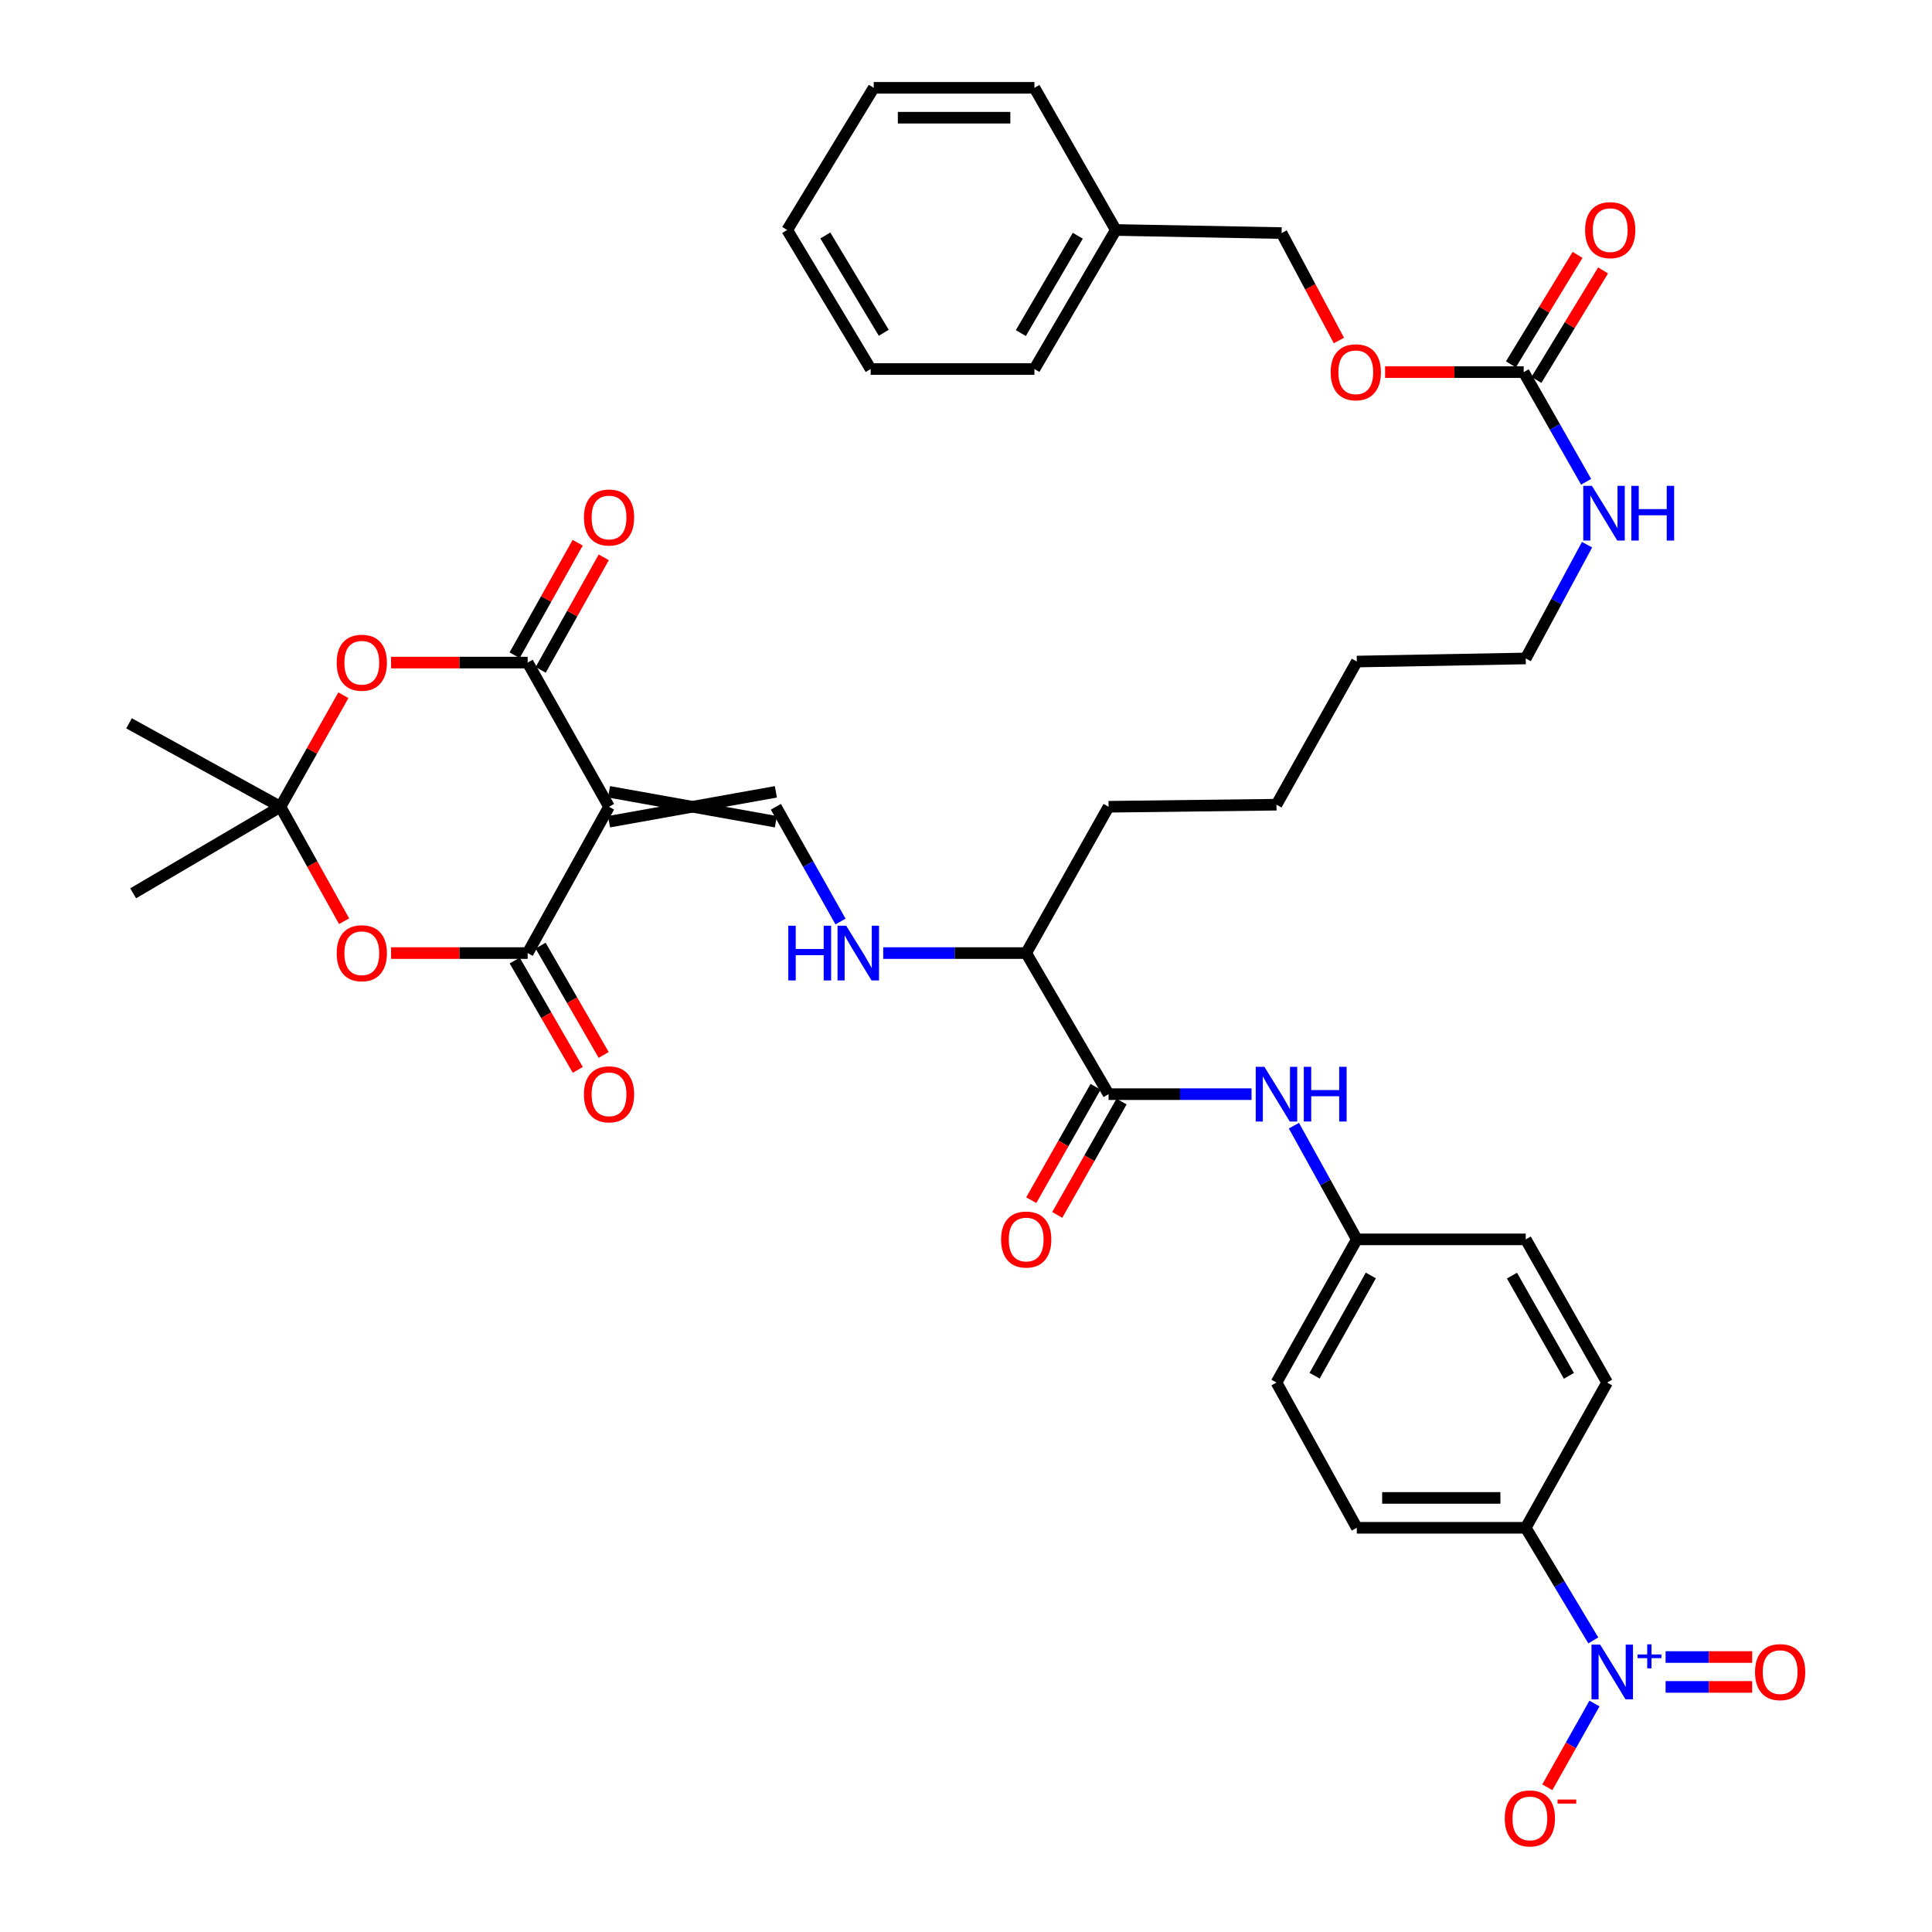 <?xml version='1.0' encoding='iso-8859-1'?>
<svg version='1.1' baseProfile='full'
              xmlns='http://www.w3.org/2000/svg'
                      xmlns:rdkit='http://www.rdkit.org/xml'
                      xmlns:xlink='http://www.w3.org/1999/xlink'
                  xml:space='preserve'
width='1000px' height='1000px' viewBox='0 0 1000 1000'>
<!-- END OF HEADER -->
<rect style='opacity:1.0;fill:#FFFFFF;stroke:none' width='1000' height='1000' x='0' y='0'> </rect>
<path class='bond-0' d='M 315.235,417.579 L 273.112,342.948' style='fill:none;fill-rule:evenodd;stroke:#000000;stroke-width:6px;stroke-linecap:butt;stroke-linejoin:miter;stroke-opacity:1' />
<path class='bond-1' d='M 315.235,417.579 L 273.112,493.31' style='fill:none;fill-rule:evenodd;stroke:#000000;stroke-width:6px;stroke-linecap:butt;stroke-linejoin:miter;stroke-opacity:1' />
<path class='bond-6' d='M 315.235,425.312 L 401.596,409.845' style='fill:none;fill-rule:evenodd;stroke:#000000;stroke-width:6px;stroke-linecap:butt;stroke-linejoin:miter;stroke-opacity:1' />
<path class='bond-6' d='M 315.235,409.845 L 401.596,425.312' style='fill:none;fill-rule:evenodd;stroke:#000000;stroke-width:6px;stroke-linecap:butt;stroke-linejoin:miter;stroke-opacity:1' />
<path class='bond-3' d='M 273.112,342.948 L 237.763,342.948' style='fill:none;fill-rule:evenodd;stroke:#000000;stroke-width:6px;stroke-linecap:butt;stroke-linejoin:miter;stroke-opacity:1' />
<path class='bond-3' d='M 237.763,342.948 L 202.413,342.948' style='fill:none;fill-rule:evenodd;stroke:#FF0000;stroke-width:6px;stroke-linecap:butt;stroke-linejoin:miter;stroke-opacity:1' />
<path class='bond-14' d='M 279.859,346.728 L 296.182,317.599' style='fill:none;fill-rule:evenodd;stroke:#000000;stroke-width:6px;stroke-linecap:butt;stroke-linejoin:miter;stroke-opacity:1' />
<path class='bond-14' d='M 296.182,317.599 L 312.504,288.47' style='fill:none;fill-rule:evenodd;stroke:#FF0000;stroke-width:6px;stroke-linecap:butt;stroke-linejoin:miter;stroke-opacity:1' />
<path class='bond-14' d='M 266.365,339.167 L 282.688,310.038' style='fill:none;fill-rule:evenodd;stroke:#000000;stroke-width:6px;stroke-linecap:butt;stroke-linejoin:miter;stroke-opacity:1' />
<path class='bond-14' d='M 282.688,310.038 L 299.011,280.909' style='fill:none;fill-rule:evenodd;stroke:#FF0000;stroke-width:6px;stroke-linecap:butt;stroke-linejoin:miter;stroke-opacity:1' />
<path class='bond-4' d='M 273.112,493.31 L 237.763,493.31' style='fill:none;fill-rule:evenodd;stroke:#000000;stroke-width:6px;stroke-linecap:butt;stroke-linejoin:miter;stroke-opacity:1' />
<path class='bond-4' d='M 237.763,493.31 L 202.413,493.31' style='fill:none;fill-rule:evenodd;stroke:#FF0000;stroke-width:6px;stroke-linecap:butt;stroke-linejoin:miter;stroke-opacity:1' />
<path class='bond-15' d='M 266.413,497.174 L 282.737,525.472' style='fill:none;fill-rule:evenodd;stroke:#000000;stroke-width:6px;stroke-linecap:butt;stroke-linejoin:miter;stroke-opacity:1' />
<path class='bond-15' d='M 282.737,525.472 L 299.06,553.77' style='fill:none;fill-rule:evenodd;stroke:#FF0000;stroke-width:6px;stroke-linecap:butt;stroke-linejoin:miter;stroke-opacity:1' />
<path class='bond-15' d='M 279.811,489.445 L 296.135,517.743' style='fill:none;fill-rule:evenodd;stroke:#000000;stroke-width:6px;stroke-linecap:butt;stroke-linejoin:miter;stroke-opacity:1' />
<path class='bond-15' d='M 296.135,517.743 L 312.459,546.042' style='fill:none;fill-rule:evenodd;stroke:#FF0000;stroke-width:6px;stroke-linecap:butt;stroke-linejoin:miter;stroke-opacity:1' />
<path class='bond-2' d='M 824.69,849.072 L 807.205,819.929' style='fill:none;fill-rule:evenodd;stroke:#0000FF;stroke-width:6px;stroke-linecap:butt;stroke-linejoin:miter;stroke-opacity:1' />
<path class='bond-2' d='M 807.205,819.929 L 789.72,790.785' style='fill:none;fill-rule:evenodd;stroke:#000000;stroke-width:6px;stroke-linecap:butt;stroke-linejoin:miter;stroke-opacity:1' />
<path class='bond-12' d='M 825.296,881.74 L 813.088,903.423' style='fill:none;fill-rule:evenodd;stroke:#0000FF;stroke-width:6px;stroke-linecap:butt;stroke-linejoin:miter;stroke-opacity:1' />
<path class='bond-12' d='M 813.088,903.423 L 800.881,925.106' style='fill:none;fill-rule:evenodd;stroke:#FF0000;stroke-width:6px;stroke-linecap:butt;stroke-linejoin:miter;stroke-opacity:1' />
<path class='bond-13' d='M 862.108,873.142 L 884.513,873.142' style='fill:none;fill-rule:evenodd;stroke:#0000FF;stroke-width:6px;stroke-linecap:butt;stroke-linejoin:miter;stroke-opacity:1' />
<path class='bond-13' d='M 884.513,873.142 L 906.919,873.142' style='fill:none;fill-rule:evenodd;stroke:#FF0000;stroke-width:6px;stroke-linecap:butt;stroke-linejoin:miter;stroke-opacity:1' />
<path class='bond-13' d='M 862.108,857.674 L 884.513,857.674' style='fill:none;fill-rule:evenodd;stroke:#0000FF;stroke-width:6px;stroke-linecap:butt;stroke-linejoin:miter;stroke-opacity:1' />
<path class='bond-13' d='M 884.513,857.674 L 906.919,857.674' style='fill:none;fill-rule:evenodd;stroke:#FF0000;stroke-width:6px;stroke-linecap:butt;stroke-linejoin:miter;stroke-opacity:1' />
<path class='bond-39' d='M 177.729,359.85 L 161.441,388.714' style='fill:none;fill-rule:evenodd;stroke:#FF0000;stroke-width:6px;stroke-linecap:butt;stroke-linejoin:miter;stroke-opacity:1' />
<path class='bond-39' d='M 161.441,388.714 L 145.152,417.579' style='fill:none;fill-rule:evenodd;stroke:#000000;stroke-width:6px;stroke-linecap:butt;stroke-linejoin:miter;stroke-opacity:1' />
<path class='bond-5' d='M 178.099,476.823 L 161.626,447.201' style='fill:none;fill-rule:evenodd;stroke:#FF0000;stroke-width:6px;stroke-linecap:butt;stroke-linejoin:miter;stroke-opacity:1' />
<path class='bond-5' d='M 161.626,447.201 L 145.152,417.579' style='fill:none;fill-rule:evenodd;stroke:#000000;stroke-width:6px;stroke-linecap:butt;stroke-linejoin:miter;stroke-opacity:1' />
<path class='bond-27' d='M 145.152,417.579 L 68.923,462.374' style='fill:none;fill-rule:evenodd;stroke:#000000;stroke-width:6px;stroke-linecap:butt;stroke-linejoin:miter;stroke-opacity:1' />
<path class='bond-28' d='M 145.152,417.579 L 66.783,374.39' style='fill:none;fill-rule:evenodd;stroke:#000000;stroke-width:6px;stroke-linecap:butt;stroke-linejoin:miter;stroke-opacity:1' />
<path class='bond-10' d='M 401.596,417.579 L 418.321,447.278' style='fill:none;fill-rule:evenodd;stroke:#000000;stroke-width:6px;stroke-linecap:butt;stroke-linejoin:miter;stroke-opacity:1' />
<path class='bond-10' d='M 418.321,447.278 L 435.046,476.977' style='fill:none;fill-rule:evenodd;stroke:#0000FF;stroke-width:6px;stroke-linecap:butt;stroke-linejoin:miter;stroke-opacity:1' />
<path class='bond-7' d='M 573.793,566.334 L 531.154,493.31' style='fill:none;fill-rule:evenodd;stroke:#000000;stroke-width:6px;stroke-linecap:butt;stroke-linejoin:miter;stroke-opacity:1' />
<path class='bond-9' d='M 573.793,566.334 L 610.792,566.334' style='fill:none;fill-rule:evenodd;stroke:#000000;stroke-width:6px;stroke-linecap:butt;stroke-linejoin:miter;stroke-opacity:1' />
<path class='bond-9' d='M 610.792,566.334 L 647.791,566.334' style='fill:none;fill-rule:evenodd;stroke:#0000FF;stroke-width:6px;stroke-linecap:butt;stroke-linejoin:miter;stroke-opacity:1' />
<path class='bond-16' d='M 567.066,562.518 L 550.421,591.859' style='fill:none;fill-rule:evenodd;stroke:#000000;stroke-width:6px;stroke-linecap:butt;stroke-linejoin:miter;stroke-opacity:1' />
<path class='bond-16' d='M 550.421,591.859 L 533.776,621.201' style='fill:none;fill-rule:evenodd;stroke:#FF0000;stroke-width:6px;stroke-linecap:butt;stroke-linejoin:miter;stroke-opacity:1' />
<path class='bond-16' d='M 580.52,570.15 L 563.875,599.491' style='fill:none;fill-rule:evenodd;stroke:#000000;stroke-width:6px;stroke-linecap:butt;stroke-linejoin:miter;stroke-opacity:1' />
<path class='bond-16' d='M 563.875,599.491 L 547.23,628.833' style='fill:none;fill-rule:evenodd;stroke:#FF0000;stroke-width:6px;stroke-linecap:butt;stroke-linejoin:miter;stroke-opacity:1' />
<path class='bond-8' d='M 788.655,192.611 L 804.816,220.993' style='fill:none;fill-rule:evenodd;stroke:#000000;stroke-width:6px;stroke-linecap:butt;stroke-linejoin:miter;stroke-opacity:1' />
<path class='bond-8' d='M 804.816,220.993 L 820.978,249.375' style='fill:none;fill-rule:evenodd;stroke:#0000FF;stroke-width:6px;stroke-linecap:butt;stroke-linejoin:miter;stroke-opacity:1' />
<path class='bond-18' d='M 795.261,196.633 L 812.507,168.302' style='fill:none;fill-rule:evenodd;stroke:#000000;stroke-width:6px;stroke-linecap:butt;stroke-linejoin:miter;stroke-opacity:1' />
<path class='bond-18' d='M 812.507,168.302 L 829.752,139.972' style='fill:none;fill-rule:evenodd;stroke:#FF0000;stroke-width:6px;stroke-linecap:butt;stroke-linejoin:miter;stroke-opacity:1' />
<path class='bond-18' d='M 782.049,188.59 L 799.295,160.26' style='fill:none;fill-rule:evenodd;stroke:#000000;stroke-width:6px;stroke-linecap:butt;stroke-linejoin:miter;stroke-opacity:1' />
<path class='bond-18' d='M 799.295,160.26 L 816.54,131.929' style='fill:none;fill-rule:evenodd;stroke:#FF0000;stroke-width:6px;stroke-linecap:butt;stroke-linejoin:miter;stroke-opacity:1' />
<path class='bond-19' d='M 788.655,192.611 L 752.79,192.611' style='fill:none;fill-rule:evenodd;stroke:#000000;stroke-width:6px;stroke-linecap:butt;stroke-linejoin:miter;stroke-opacity:1' />
<path class='bond-19' d='M 752.79,192.611 L 716.925,192.611' style='fill:none;fill-rule:evenodd;stroke:#FF0000;stroke-width:6px;stroke-linecap:butt;stroke-linejoin:miter;stroke-opacity:1' />
<path class='bond-23' d='M 669.725,582.641 L 686.006,612.069' style='fill:none;fill-rule:evenodd;stroke:#0000FF;stroke-width:6px;stroke-linecap:butt;stroke-linejoin:miter;stroke-opacity:1' />
<path class='bond-23' d='M 686.006,612.069 L 702.286,641.497' style='fill:none;fill-rule:evenodd;stroke:#000000;stroke-width:6px;stroke-linecap:butt;stroke-linejoin:miter;stroke-opacity:1' />
<path class='bond-17' d='M 457.156,493.31 L 494.155,493.31' style='fill:none;fill-rule:evenodd;stroke:#0000FF;stroke-width:6px;stroke-linecap:butt;stroke-linejoin:miter;stroke-opacity:1' />
<path class='bond-17' d='M 494.155,493.31 L 531.154,493.31' style='fill:none;fill-rule:evenodd;stroke:#000000;stroke-width:6px;stroke-linecap:butt;stroke-linejoin:miter;stroke-opacity:1' />
<path class='bond-11' d='M 789.72,790.785 L 702.286,790.785' style='fill:none;fill-rule:evenodd;stroke:#000000;stroke-width:6px;stroke-linecap:butt;stroke-linejoin:miter;stroke-opacity:1' />
<path class='bond-11' d='M 776.605,775.318 L 715.401,775.318' style='fill:none;fill-rule:evenodd;stroke:#000000;stroke-width:6px;stroke-linecap:butt;stroke-linejoin:miter;stroke-opacity:1' />
<path class='bond-40' d='M 789.72,790.785 L 831.835,715.604' style='fill:none;fill-rule:evenodd;stroke:#000000;stroke-width:6px;stroke-linecap:butt;stroke-linejoin:miter;stroke-opacity:1' />
<path class='bond-31' d='M 531.154,493.31 L 573.793,417.579' style='fill:none;fill-rule:evenodd;stroke:#000000;stroke-width:6px;stroke-linecap:butt;stroke-linejoin:miter;stroke-opacity:1' />
<path class='bond-24' d='M 693.026,176.252 L 678.193,148.444' style='fill:none;fill-rule:evenodd;stroke:#FF0000;stroke-width:6px;stroke-linecap:butt;stroke-linejoin:miter;stroke-opacity:1' />
<path class='bond-24' d='M 678.193,148.444 L 663.359,120.636' style='fill:none;fill-rule:evenodd;stroke:#000000;stroke-width:6px;stroke-linecap:butt;stroke-linejoin:miter;stroke-opacity:1' />
<path class='bond-20' d='M 821.455,281.931 L 805.588,311.373' style='fill:none;fill-rule:evenodd;stroke:#0000FF;stroke-width:6px;stroke-linecap:butt;stroke-linejoin:miter;stroke-opacity:1' />
<path class='bond-20' d='M 805.588,311.373 L 789.72,340.816' style='fill:none;fill-rule:evenodd;stroke:#000000;stroke-width:6px;stroke-linecap:butt;stroke-linejoin:miter;stroke-opacity:1' />
<path class='bond-21' d='M 702.286,790.785 L 660.704,715.604' style='fill:none;fill-rule:evenodd;stroke:#000000;stroke-width:6px;stroke-linecap:butt;stroke-linejoin:miter;stroke-opacity:1' />
<path class='bond-22' d='M 831.835,715.604 L 789.72,641.497' style='fill:none;fill-rule:evenodd;stroke:#000000;stroke-width:6px;stroke-linecap:butt;stroke-linejoin:miter;stroke-opacity:1' />
<path class='bond-22' d='M 812.07,712.131 L 782.59,660.256' style='fill:none;fill-rule:evenodd;stroke:#000000;stroke-width:6px;stroke-linecap:butt;stroke-linejoin:miter;stroke-opacity:1' />
<path class='bond-25' d='M 702.286,641.497 L 789.72,641.497' style='fill:none;fill-rule:evenodd;stroke:#000000;stroke-width:6px;stroke-linecap:butt;stroke-linejoin:miter;stroke-opacity:1' />
<path class='bond-26' d='M 702.286,641.497 L 660.704,715.604' style='fill:none;fill-rule:evenodd;stroke:#000000;stroke-width:6px;stroke-linecap:butt;stroke-linejoin:miter;stroke-opacity:1' />
<path class='bond-26' d='M 709.538,660.182 L 680.43,712.057' style='fill:none;fill-rule:evenodd;stroke:#000000;stroke-width:6px;stroke-linecap:butt;stroke-linejoin:miter;stroke-opacity:1' />
<path class='bond-29' d='M 663.359,120.636 L 577.531,119.037' style='fill:none;fill-rule:evenodd;stroke:#000000;stroke-width:6px;stroke-linecap:butt;stroke-linejoin:miter;stroke-opacity:1' />
<path class='bond-32' d='M 577.531,119.037 L 535.416,191.013' style='fill:none;fill-rule:evenodd;stroke:#000000;stroke-width:6px;stroke-linecap:butt;stroke-linejoin:miter;stroke-opacity:1' />
<path class='bond-32' d='M 557.864,122.022 L 528.383,172.405' style='fill:none;fill-rule:evenodd;stroke:#000000;stroke-width:6px;stroke-linecap:butt;stroke-linejoin:miter;stroke-opacity:1' />
<path class='bond-33' d='M 577.531,119.037 L 535.416,45.455' style='fill:none;fill-rule:evenodd;stroke:#000000;stroke-width:6px;stroke-linecap:butt;stroke-linejoin:miter;stroke-opacity:1' />
<path class='bond-30' d='M 789.72,340.816 L 702.286,342.415' style='fill:none;fill-rule:evenodd;stroke:#000000;stroke-width:6px;stroke-linecap:butt;stroke-linejoin:miter;stroke-opacity:1' />
<path class='bond-35' d='M 573.793,417.579 L 660.704,416.513' style='fill:none;fill-rule:evenodd;stroke:#000000;stroke-width:6px;stroke-linecap:butt;stroke-linejoin:miter;stroke-opacity:1' />
<path class='bond-37' d='M 535.416,191.013 L 450.654,191.013' style='fill:none;fill-rule:evenodd;stroke:#000000;stroke-width:6px;stroke-linecap:butt;stroke-linejoin:miter;stroke-opacity:1' />
<path class='bond-36' d='M 535.416,45.455 L 452.244,45.455' style='fill:none;fill-rule:evenodd;stroke:#000000;stroke-width:6px;stroke-linecap:butt;stroke-linejoin:miter;stroke-opacity:1' />
<path class='bond-36' d='M 522.94,60.922 L 464.72,60.922' style='fill:none;fill-rule:evenodd;stroke:#000000;stroke-width:6px;stroke-linecap:butt;stroke-linejoin:miter;stroke-opacity:1' />
<path class='bond-34' d='M 702.286,342.415 L 660.704,416.513' style='fill:none;fill-rule:evenodd;stroke:#000000;stroke-width:6px;stroke-linecap:butt;stroke-linejoin:miter;stroke-opacity:1' />
<path class='bond-38' d='M 452.244,45.455 L 407.448,119.037' style='fill:none;fill-rule:evenodd;stroke:#000000;stroke-width:6px;stroke-linecap:butt;stroke-linejoin:miter;stroke-opacity:1' />
<path class='bond-41' d='M 450.654,191.013 L 407.448,119.037' style='fill:none;fill-rule:evenodd;stroke:#000000;stroke-width:6px;stroke-linecap:butt;stroke-linejoin:miter;stroke-opacity:1' />
<path class='bond-41' d='M 457.435,172.256 L 427.191,121.873' style='fill:none;fill-rule:evenodd;stroke:#000000;stroke-width:6px;stroke-linecap:butt;stroke-linejoin:miter;stroke-opacity:1' />
<path  class='atom-3' d='M 828.23 851.248
L 837.51 866.248
Q 838.43 867.728, 839.91 870.408
Q 841.39 873.088, 841.47 873.248
L 841.47 851.248
L 845.23 851.248
L 845.23 879.568
L 841.35 879.568
L 831.39 863.168
Q 830.23 861.248, 828.99 859.048
Q 827.79 856.848, 827.43 856.168
L 827.43 879.568
L 823.75 879.568
L 823.75 851.248
L 828.23 851.248
' fill='#0000FF'/>
<path  class='atom-3' d='M 847.606 856.353
L 852.596 856.353
L 852.596 851.099
L 854.814 851.099
L 854.814 856.353
L 859.935 856.353
L 859.935 858.253
L 854.814 858.253
L 854.814 863.533
L 852.596 863.533
L 852.596 858.253
L 847.606 858.253
L 847.606 856.353
' fill='#0000FF'/>
<path  class='atom-4' d='M 174.267 343.028
Q 174.267 336.228, 177.627 332.428
Q 180.987 328.628, 187.267 328.628
Q 193.547 328.628, 196.907 332.428
Q 200.267 336.228, 200.267 343.028
Q 200.267 349.908, 196.867 353.828
Q 193.467 357.708, 187.267 357.708
Q 181.027 357.708, 177.627 353.828
Q 174.267 349.948, 174.267 343.028
M 187.267 354.508
Q 191.587 354.508, 193.907 351.628
Q 196.267 348.708, 196.267 343.028
Q 196.267 337.468, 193.907 334.668
Q 191.587 331.828, 187.267 331.828
Q 182.947 331.828, 180.587 334.628
Q 178.267 337.428, 178.267 343.028
Q 178.267 348.748, 180.587 351.628
Q 182.947 354.508, 187.267 354.508
' fill='#FF0000'/>
<path  class='atom-5' d='M 174.267 493.39
Q 174.267 486.59, 177.627 482.79
Q 180.987 478.99, 187.267 478.99
Q 193.547 478.99, 196.907 482.79
Q 200.267 486.59, 200.267 493.39
Q 200.267 500.27, 196.867 504.19
Q 193.467 508.07, 187.267 508.07
Q 181.027 508.07, 177.627 504.19
Q 174.267 500.31, 174.267 493.39
M 187.267 504.87
Q 191.587 504.87, 193.907 501.99
Q 196.267 499.07, 196.267 493.39
Q 196.267 487.83, 193.907 485.03
Q 191.587 482.19, 187.267 482.19
Q 182.947 482.19, 180.587 484.99
Q 178.267 487.79, 178.267 493.39
Q 178.267 499.11, 180.587 501.99
Q 182.947 504.87, 187.267 504.87
' fill='#FF0000'/>
<path  class='atom-10' d='M 654.444 552.174
L 663.724 567.174
Q 664.644 568.654, 666.124 571.334
Q 667.604 574.014, 667.684 574.174
L 667.684 552.174
L 671.444 552.174
L 671.444 580.494
L 667.564 580.494
L 657.604 564.094
Q 656.444 562.174, 655.204 559.974
Q 654.004 557.774, 653.644 557.094
L 653.644 580.494
L 649.964 580.494
L 649.964 552.174
L 654.444 552.174
' fill='#0000FF'/>
<path  class='atom-10' d='M 674.844 552.174
L 678.684 552.174
L 678.684 564.214
L 693.164 564.214
L 693.164 552.174
L 697.004 552.174
L 697.004 580.494
L 693.164 580.494
L 693.164 567.414
L 678.684 567.414
L 678.684 580.494
L 674.844 580.494
L 674.844 552.174
' fill='#0000FF'/>
<path  class='atom-11' d='M 408.024 479.15
L 411.864 479.15
L 411.864 491.19
L 426.344 491.19
L 426.344 479.15
L 430.184 479.15
L 430.184 507.47
L 426.344 507.47
L 426.344 494.39
L 411.864 494.39
L 411.864 507.47
L 408.024 507.47
L 408.024 479.15
' fill='#0000FF'/>
<path  class='atom-11' d='M 437.984 479.15
L 447.264 494.15
Q 448.184 495.63, 449.664 498.31
Q 451.144 500.99, 451.224 501.15
L 451.224 479.15
L 454.984 479.15
L 454.984 507.47
L 451.104 507.47
L 441.144 491.07
Q 439.984 489.15, 438.744 486.95
Q 437.544 484.75, 437.184 484.07
L 437.184 507.47
L 433.504 507.47
L 433.504 479.15
L 437.984 479.15
' fill='#0000FF'/>
<path  class='atom-13' d='M 778.86 941.21
Q 778.86 934.41, 782.22 930.61
Q 785.58 926.81, 791.86 926.81
Q 798.14 926.81, 801.5 930.61
Q 804.86 934.41, 804.86 941.21
Q 804.86 948.09, 801.46 952.01
Q 798.06 955.89, 791.86 955.89
Q 785.62 955.89, 782.22 952.01
Q 778.86 948.13, 778.86 941.21
M 791.86 952.69
Q 796.18 952.69, 798.5 949.81
Q 800.86 946.89, 800.86 941.21
Q 800.86 935.65, 798.5 932.85
Q 796.18 930.01, 791.86 930.01
Q 787.54 930.01, 785.18 932.81
Q 782.86 935.61, 782.86 941.21
Q 782.86 946.93, 785.18 949.81
Q 787.54 952.69, 791.86 952.69
' fill='#FF0000'/>
<path  class='atom-13' d='M 806.18 931.433
L 815.869 931.433
L 815.869 933.545
L 806.18 933.545
L 806.18 931.433
' fill='#FF0000'/>
<path  class='atom-14' d='M 908.401 865.488
Q 908.401 858.688, 911.761 854.888
Q 915.121 851.088, 921.401 851.088
Q 927.681 851.088, 931.041 854.888
Q 934.401 858.688, 934.401 865.488
Q 934.401 872.368, 931.001 876.288
Q 927.601 880.168, 921.401 880.168
Q 915.161 880.168, 911.761 876.288
Q 908.401 872.408, 908.401 865.488
M 921.401 876.968
Q 925.721 876.968, 928.041 874.088
Q 930.401 871.168, 930.401 865.488
Q 930.401 859.928, 928.041 857.128
Q 925.721 854.288, 921.401 854.288
Q 917.081 854.288, 914.721 857.088
Q 912.401 859.888, 912.401 865.488
Q 912.401 871.208, 914.721 874.088
Q 917.081 876.968, 921.401 876.968
' fill='#FF0000'/>
<path  class='atom-15' d='M 302.235 267.855
Q 302.235 261.055, 305.595 257.255
Q 308.955 253.455, 315.235 253.455
Q 321.515 253.455, 324.875 257.255
Q 328.235 261.055, 328.235 267.855
Q 328.235 274.735, 324.835 278.655
Q 321.435 282.535, 315.235 282.535
Q 308.995 282.535, 305.595 278.655
Q 302.235 274.775, 302.235 267.855
M 315.235 279.335
Q 319.555 279.335, 321.875 276.455
Q 324.235 273.535, 324.235 267.855
Q 324.235 262.295, 321.875 259.495
Q 319.555 256.655, 315.235 256.655
Q 310.915 256.655, 308.555 259.455
Q 306.235 262.255, 306.235 267.855
Q 306.235 273.575, 308.555 276.455
Q 310.915 279.335, 315.235 279.335
' fill='#FF0000'/>
<path  class='atom-16' d='M 302.235 566.414
Q 302.235 559.614, 305.595 555.814
Q 308.955 552.014, 315.235 552.014
Q 321.515 552.014, 324.875 555.814
Q 328.235 559.614, 328.235 566.414
Q 328.235 573.294, 324.835 577.214
Q 321.435 581.094, 315.235 581.094
Q 308.995 581.094, 305.595 577.214
Q 302.235 573.334, 302.235 566.414
M 315.235 577.894
Q 319.555 577.894, 321.875 575.014
Q 324.235 572.094, 324.235 566.414
Q 324.235 560.854, 321.875 558.054
Q 319.555 555.214, 315.235 555.214
Q 310.915 555.214, 308.555 558.014
Q 306.235 560.814, 306.235 566.414
Q 306.235 572.134, 308.555 575.014
Q 310.915 577.894, 315.235 577.894
' fill='#FF0000'/>
<path  class='atom-17' d='M 518.154 641.577
Q 518.154 634.777, 521.514 630.977
Q 524.874 627.177, 531.154 627.177
Q 537.434 627.177, 540.794 630.977
Q 544.154 634.777, 544.154 641.577
Q 544.154 648.457, 540.754 652.377
Q 537.354 656.257, 531.154 656.257
Q 524.914 656.257, 521.514 652.377
Q 518.154 648.497, 518.154 641.577
M 531.154 653.057
Q 535.474 653.057, 537.794 650.177
Q 540.154 647.257, 540.154 641.577
Q 540.154 636.017, 537.794 633.217
Q 535.474 630.377, 531.154 630.377
Q 526.834 630.377, 524.474 633.177
Q 522.154 635.977, 522.154 641.577
Q 522.154 647.297, 524.474 650.177
Q 526.834 653.057, 531.154 653.057
' fill='#FF0000'/>
<path  class='atom-19' d='M 820.442 119.117
Q 820.442 112.317, 823.802 108.517
Q 827.162 104.717, 833.442 104.717
Q 839.722 104.717, 843.082 108.517
Q 846.442 112.317, 846.442 119.117
Q 846.442 125.997, 843.042 129.917
Q 839.642 133.797, 833.442 133.797
Q 827.202 133.797, 823.802 129.917
Q 820.442 126.037, 820.442 119.117
M 833.442 130.597
Q 837.762 130.597, 840.082 127.717
Q 842.442 124.797, 842.442 119.117
Q 842.442 113.557, 840.082 110.757
Q 837.762 107.917, 833.442 107.917
Q 829.122 107.917, 826.762 110.717
Q 824.442 113.517, 824.442 119.117
Q 824.442 124.837, 826.762 127.717
Q 829.122 130.597, 833.442 130.597
' fill='#FF0000'/>
<path  class='atom-20' d='M 688.753 192.691
Q 688.753 185.891, 692.113 182.091
Q 695.473 178.291, 701.753 178.291
Q 708.033 178.291, 711.393 182.091
Q 714.753 185.891, 714.753 192.691
Q 714.753 199.571, 711.353 203.491
Q 707.953 207.371, 701.753 207.371
Q 695.513 207.371, 692.113 203.491
Q 688.753 199.611, 688.753 192.691
M 701.753 204.171
Q 706.073 204.171, 708.393 201.291
Q 710.753 198.371, 710.753 192.691
Q 710.753 187.131, 708.393 184.331
Q 706.073 181.491, 701.753 181.491
Q 697.433 181.491, 695.073 184.291
Q 692.753 187.091, 692.753 192.691
Q 692.753 198.411, 695.073 201.291
Q 697.433 204.171, 701.753 204.171
' fill='#FF0000'/>
<path  class='atom-21' d='M 823.977 251.475
L 833.257 266.475
Q 834.177 267.955, 835.657 270.635
Q 837.137 273.315, 837.217 273.475
L 837.217 251.475
L 840.977 251.475
L 840.977 279.795
L 837.097 279.795
L 827.137 263.395
Q 825.977 261.475, 824.737 259.275
Q 823.537 257.075, 823.177 256.395
L 823.177 279.795
L 819.497 279.795
L 819.497 251.475
L 823.977 251.475
' fill='#0000FF'/>
<path  class='atom-21' d='M 844.377 251.475
L 848.217 251.475
L 848.217 263.515
L 862.697 263.515
L 862.697 251.475
L 866.537 251.475
L 866.537 279.795
L 862.697 279.795
L 862.697 266.715
L 848.217 266.715
L 848.217 279.795
L 844.377 279.795
L 844.377 251.475
' fill='#0000FF'/>
</svg>
